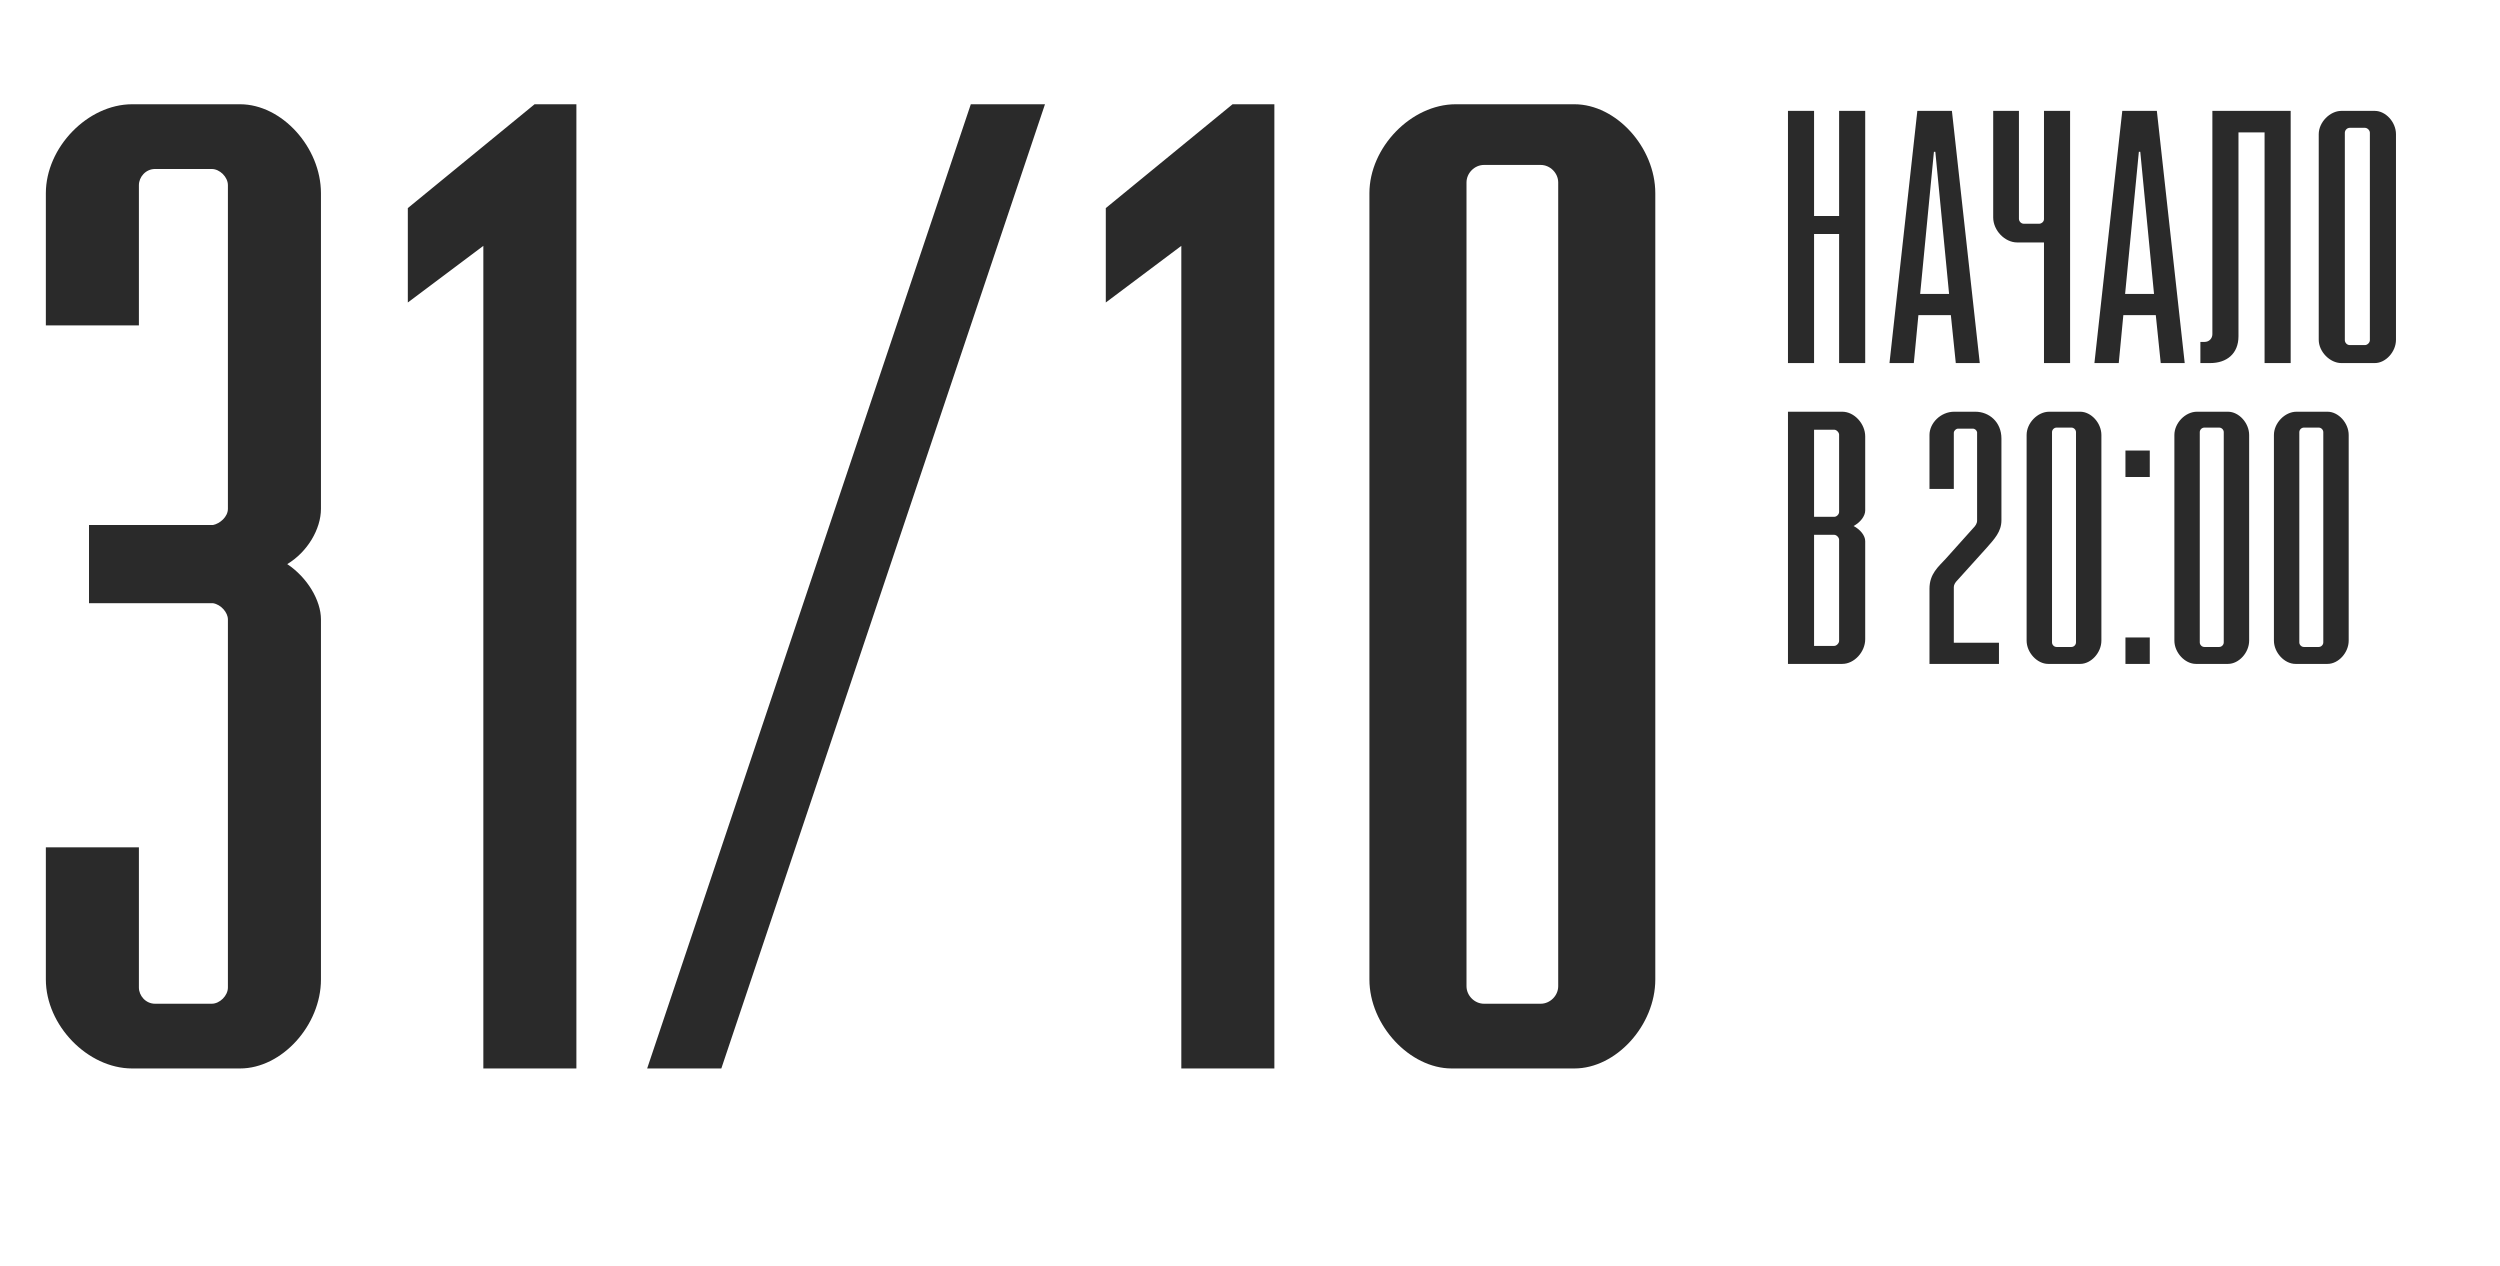 <?xml version="1.0" encoding="UTF-8"?> <svg xmlns="http://www.w3.org/2000/svg" width="241" height="122" viewBox="0 0 241 122" fill="none"><path d="M4.42 94.42V81.68H13.39V95.2C13.39 95.98 14.04 96.76 14.95 96.76H20.41C21.19 96.76 21.97 95.98 21.97 95.2V59.71C21.97 59.06 21.32 58.28 20.54 58.15H8.58V50.61H20.54C21.19 50.48 21.97 49.83 21.97 49.05V17.85C21.97 17.07 21.19 16.29 20.41 16.29H14.95C14.04 16.29 13.39 17.07 13.39 17.85V31.37H4.42V18.63C4.42 14.21 8.45 10.05 12.74 10.05H23.14C27.17 10.05 30.94 14.21 30.94 18.63V49.05C30.94 51 29.64 53.21 27.69 54.38C29.64 55.68 30.94 57.89 30.94 59.71V94.42C30.94 98.84 27.17 103 23.14 103H12.74C8.45 103 4.42 98.84 4.42 94.42ZM46.594 103V23.7L39.314 29.16V20.06L51.534 10.05H55.564V103H46.594ZM62.386 103L93.586 10.05H100.736L69.536 103H62.386ZM113.879 103V23.7L106.599 29.16V20.06L118.819 10.05H122.849V103H113.879ZM132.011 94.42V18.63C132.011 14.21 136.041 10.05 140.331 10.05H151.771C155.801 10.05 159.571 14.21 159.571 18.63V94.42C159.571 98.84 155.801 103 151.771 103H139.941C135.911 103 132.011 98.84 132.011 94.42ZM143.061 96.76H148.521C149.431 96.76 150.211 95.98 150.211 95.07V17.59C150.211 16.68 149.431 15.9 148.521 15.9H143.061C142.151 15.9 141.371 16.68 141.371 17.59V95.07C141.371 95.98 142.151 96.76 143.061 96.76Z" fill="#2A2A2A"></path><path d="M172.36 35V10.69H174.876V20.822H177.29V10.69H179.806V35H177.29V22.556H174.876V35H172.36ZM182.146 35L184.832 10.69H188.164L190.85 35H188.538L188.062 30.376H184.934L184.492 35H182.146ZM185.104 28.336H187.892L186.566 14.634H186.43L185.104 28.336ZM197.04 35V23.372H194.456C193.266 23.372 192.144 22.216 192.144 20.958V10.69H194.626V21.094C194.626 21.332 194.83 21.57 195.102 21.57H196.564C196.802 21.57 197.04 21.366 197.04 21.128V10.69H199.556V35H197.04ZM201.902 35L204.588 10.69H207.92L210.606 35H208.294L207.818 30.376H204.69L204.248 35H201.902ZM204.86 28.336H207.648L206.322 14.634H206.186L204.86 28.336ZM212.117 35V32.96H212.525C212.967 32.96 213.273 32.62 213.273 32.212V10.69H220.821V35H218.305V12.764H215.789V32.416C215.789 34.116 214.633 35 213.069 35H212.117ZM223.526 32.756V12.934C223.526 11.778 224.614 10.69 225.702 10.69H228.932C229.986 10.69 230.972 11.778 230.972 12.934V32.756C230.972 33.912 229.986 35 228.932 35H225.702C224.614 35 223.526 33.912 223.526 32.756ZM226.518 33.266H227.98C228.218 33.266 228.456 33.028 228.456 32.79V12.798C228.456 12.56 228.218 12.322 227.98 12.322H226.518C226.246 12.322 226.042 12.56 226.042 12.798V32.79C226.042 33.028 226.246 33.266 226.518 33.266ZM172.36 64V39.69H177.596C178.752 39.69 179.806 40.846 179.806 42.07V49.21C179.806 49.754 179.33 50.366 178.684 50.706C179.33 51.046 179.806 51.624 179.806 52.168V61.62C179.806 62.844 178.752 64 177.596 64H172.36ZM174.876 62.266H176.814C177.052 62.266 177.29 61.994 177.29 61.79V52.032C177.29 51.828 177.052 51.556 176.814 51.556H174.876V62.266ZM174.876 49.822H176.814C177.052 49.822 177.29 49.584 177.29 49.346V41.9C177.29 41.696 177.052 41.424 176.814 41.424H174.876V49.822ZM186.002 64V56.758C186.002 55.296 186.886 54.616 187.566 53.868L190.218 50.91C190.422 50.706 190.592 50.468 190.592 50.196V41.662C190.558 41.492 190.388 41.322 190.184 41.322H188.756C188.552 41.322 188.348 41.526 188.348 41.73V47.136H186.002V41.934C186.002 40.778 187.09 39.69 188.382 39.69H190.422C191.748 39.69 192.938 40.676 192.938 42.274V50.162C192.938 51.25 192.258 51.964 191.51 52.814L188.688 55.942C188.518 56.112 188.348 56.35 188.348 56.588V61.96H192.7V64H186.002ZM195.366 61.756V41.934C195.366 40.778 196.42 39.69 197.542 39.69H200.534C201.588 39.69 202.574 40.778 202.574 41.934V61.756C202.574 62.912 201.588 64 200.534 64H197.44C196.386 64 195.366 62.912 195.366 61.756ZM198.256 62.368H199.684C199.922 62.368 200.126 62.164 200.126 61.926V41.662C200.126 41.424 199.922 41.22 199.684 41.22H198.256C198.018 41.22 197.814 41.424 197.814 41.662V61.926C197.814 62.164 198.018 62.368 198.256 62.368ZM204.893 64V61.45H207.239V64H204.893ZM204.893 45.98V43.43H207.239V45.98H204.893ZM209.61 61.756V41.934C209.61 40.778 210.664 39.69 211.786 39.69H214.778C215.832 39.69 216.818 40.778 216.818 41.934V61.756C216.818 62.912 215.832 64 214.778 64H211.684C210.63 64 209.61 62.912 209.61 61.756ZM212.5 62.368H213.928C214.166 62.368 214.37 62.164 214.37 61.926V41.662C214.37 41.424 214.166 41.22 213.928 41.22H212.5C212.262 41.22 212.058 41.424 212.058 41.662V61.926C212.058 62.164 212.262 62.368 212.5 62.368ZM219.206 61.756V41.934C219.206 40.778 220.26 39.69 221.382 39.69H224.374C225.428 39.69 226.414 40.778 226.414 41.934V61.756C226.414 62.912 225.428 64 224.374 64H221.28C220.226 64 219.206 62.912 219.206 61.756ZM222.096 62.368H223.524C223.762 62.368 223.966 62.164 223.966 61.926V41.662C223.966 41.424 223.762 41.22 223.524 41.22H222.096C221.858 41.22 221.654 41.424 221.654 41.662V61.926C221.654 62.164 221.858 62.368 222.096 62.368Z" fill="#2A2A2A"></path></svg> 